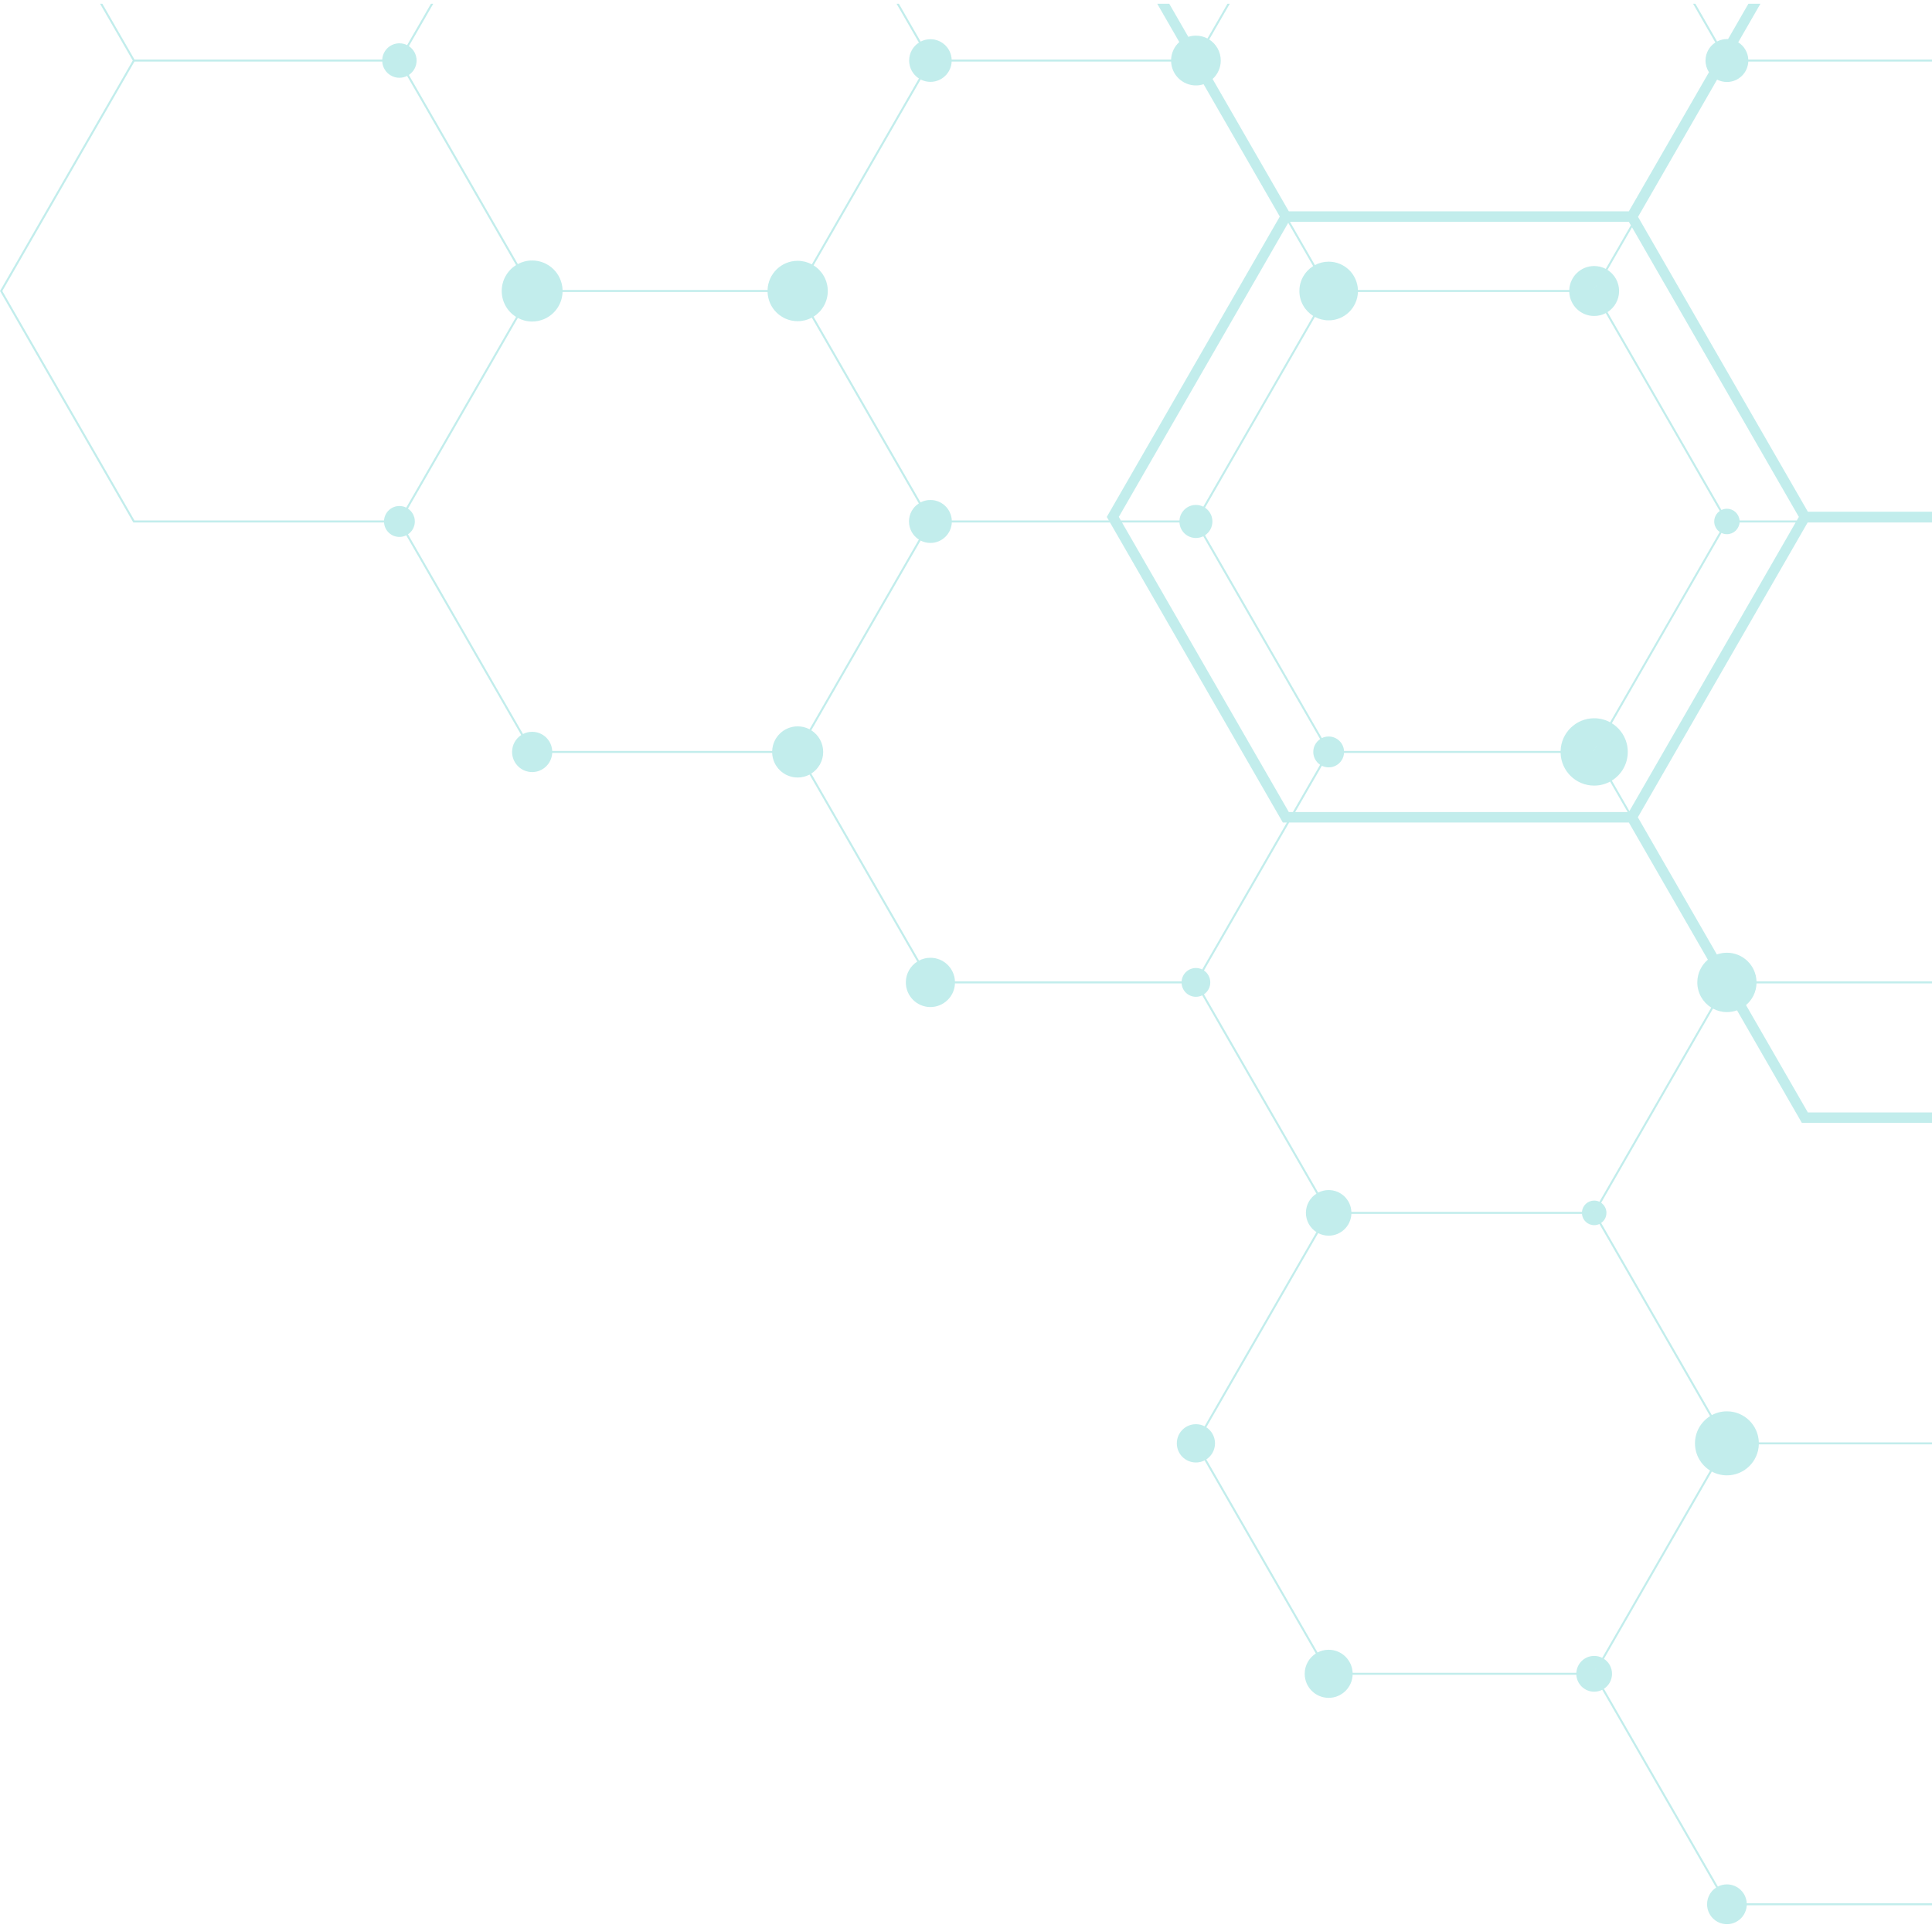<svg 
 xmlns="http://www.w3.org/2000/svg"
 xmlns:xlink="http://www.w3.org/1999/xlink"
 width="490px" height="489px">
<path fill-rule="evenodd"  opacity="0.251" fill="rgb(12, 184, 182)"
 d="M437.987,477.956 C440.683,477.956 442.882,480.077 443.014,482.747 L489.999,482.747 L489.999,483.253 L443.014,483.253 C442.882,485.924 440.683,488.049 437.987,488.049 C435.207,488.049 432.955,485.789 432.955,483.000 C432.955,481.224 433.871,479.662 435.255,478.763 L406.361,428.598 C405.748,428.909 405.054,429.084 404.320,429.084 C401.903,429.084 399.928,427.188 399.796,424.800 L343.059,424.800 C342.927,428.050 340.256,430.644 336.981,430.644 C333.622,430.644 330.901,427.914 330.901,424.546 C330.901,422.380 332.026,420.478 333.723,419.396 L305.514,370.417 C304.854,370.755 304.106,370.946 303.313,370.946 C300.635,370.946 298.467,368.773 298.467,366.092 C298.467,363.408 300.635,361.233 303.313,361.233 C304.106,361.233 304.853,361.424 305.514,361.763 L333.879,312.512 C332.274,311.485 331.210,309.684 331.210,307.632 C331.210,305.583 332.274,303.783 333.879,302.755 L304.911,252.461 C304.428,252.697 303.886,252.831 303.313,252.831 C301.386,252.831 299.810,251.329 299.680,249.432 L242.202,249.432 C242.070,252.766 239.332,255.428 235.974,255.428 C232.532,255.428 229.741,252.630 229.741,249.179 C229.741,246.957 230.898,245.006 232.641,243.898 L205.322,196.463 C204.421,196.940 203.396,197.210 202.307,197.210 C198.816,197.210 195.972,194.441 195.839,190.975 L140.054,190.975 C139.922,193.677 137.697,195.828 134.968,195.828 C132.154,195.828 129.876,193.541 129.876,190.721 C129.876,188.921 130.803,187.342 132.205,186.432 L103.033,135.782 C102.511,136.042 101.923,136.187 101.301,136.187 C99.223,136.187 97.527,134.569 97.397,132.520 L33.814,132.520 L0.074,73.935 L0.001,73.809 L33.668,15.355 L25.379,0.960 L25.965,0.960 L34.107,15.101 L96.947,15.101 C97.078,12.805 98.977,10.983 101.301,10.983 C102.004,10.983 102.669,11.150 103.257,11.447 L101.153,15.101 L101.154,15.101 L103.257,11.447 L109.296,0.960 L109.882,0.960 L103.696,11.702 C104.879,12.483 105.660,13.828 105.660,15.355 C105.660,16.880 104.879,18.224 103.696,19.005 L123.940,54.155 L131.329,66.981 C132.413,66.401 133.652,66.070 134.968,66.070 C139.146,66.070 142.549,69.400 142.684,73.556 L194.671,73.556 C194.806,69.443 198.172,66.154 202.307,66.154 C203.608,66.154 204.833,66.480 205.904,67.054 L202.160,73.556 L202.161,73.556 L205.904,67.054 L224.508,34.755 L233.059,19.909 C231.567,18.945 230.580,17.265 230.580,15.355 C230.580,13.444 231.568,11.765 233.060,10.803 L227.393,0.960 L227.979,0.960 L233.499,10.548 C234.241,10.164 235.082,9.946 235.974,9.946 C238.870,9.946 241.235,12.232 241.367,15.101 L297.018,15.101 C297.088,13.341 297.875,11.767 299.096,10.663 L293.507,0.960 L296.554,0.960 L301.382,9.342 C301.990,9.145 302.639,9.040 303.313,9.040 C304.370,9.040 305.366,9.300 306.241,9.761 L311.310,0.960 L311.895,0.960 L306.680,10.016 C308.442,11.136 309.613,13.107 309.613,15.355 C309.613,17.211 308.814,18.880 307.541,20.035 L326.876,53.603 L413.111,53.603 L433.435,18.318 C432.881,17.464 432.559,16.447 432.559,15.355 C432.559,13.432 433.554,11.743 435.056,10.774 L429.406,0.960 L429.991,0.960 L435.496,10.519 C436.242,10.132 437.089,9.912 437.987,9.912 C438.083,9.912 438.178,9.915 438.272,9.919 L443.432,0.960 L446.479,0.960 L440.852,10.731 C442.324,11.651 443.325,13.257 443.410,15.101 L489.999,15.101 L489.999,15.610 L443.410,15.610 C443.276,18.497 440.898,20.795 437.987,20.795 C437.090,20.795 436.243,20.577 435.497,20.190 L415.442,55.007 L436.955,92.357 L458.513,129.786 L489.999,129.786 L489.999,132.013 L489.999,132.433 L489.999,132.520 L458.464,132.520 L436.955,169.865 L415.396,207.296 L435.439,242.094 C436.235,241.808 437.093,241.651 437.987,241.651 C442.049,241.651 445.358,244.884 445.494,248.922 L489.999,248.922 L489.999,249.432 L445.494,249.432 C445.421,251.636 444.404,253.601 442.833,254.931 L458.513,282.157 L489.999,282.157 L489.999,284.801 L456.990,284.801 L440.550,256.257 C439.750,256.549 438.887,256.708 437.987,256.708 C436.710,256.708 435.507,256.387 434.453,255.824 L415.786,288.234 L406.088,305.070 C406.899,305.634 407.430,306.572 407.430,307.632 C407.430,308.696 406.899,309.634 406.088,310.196 L426.960,346.434 L434.159,358.932 C435.299,358.318 436.603,357.970 437.987,357.970 C442.375,357.970 445.947,361.468 446.083,365.834 L489.999,365.834 L489.999,366.344 L446.083,366.344 C445.949,370.709 442.377,374.209 437.987,374.209 C436.603,374.209 435.299,373.861 434.159,373.247 L415.786,405.145 L406.799,420.748 C408.033,421.559 408.846,422.956 408.846,424.546 C408.846,426.135 408.033,427.533 406.799,428.343 L435.693,478.509 C436.381,478.156 437.161,477.956 437.987,477.956 ZM437.694,15.355 L437.694,15.355 L436.418,13.139 L437.694,15.355 ZM205.761,196.211 L233.080,243.643 C233.945,243.189 234.930,242.930 235.974,242.930 C239.331,242.930 242.068,245.590 242.202,248.922 L299.681,248.922 C299.811,247.026 301.387,245.527 303.313,245.527 C303.885,245.527 304.427,245.660 304.909,245.896 C304.909,245.896 304.909,245.896 304.910,245.896 L326.380,208.619 L325.349,208.619 L281.520,132.520 L241.403,132.520 C241.271,135.410 238.890,137.714 235.974,137.714 C235.075,137.714 234.227,137.495 233.479,137.106 L236.122,132.520 L236.121,132.520 L233.479,137.106 L213.773,171.321 L205.760,185.233 C207.575,186.383 208.779,188.412 208.779,190.721 C208.779,193.032 207.575,195.061 205.761,196.211 ZM436.163,129.607 L415.347,93.463 L407.259,79.422 C406.381,79.884 405.381,80.148 404.320,80.148 C400.911,80.148 398.133,77.443 398.001,74.062 L344.404,74.062 C344.273,78.057 340.999,81.255 336.981,81.255 C335.719,81.255 334.530,80.940 333.488,80.381 L337.128,74.062 L337.127,74.062 L333.488,80.381 L314.779,112.865 L305.622,128.767 C306.752,129.518 307.497,130.805 307.497,132.267 C307.497,133.730 306.752,135.016 305.622,135.765 L325.954,171.067 L335.252,187.212 C335.774,186.952 336.360,186.807 336.981,186.807 C339.054,186.807 340.747,188.425 340.878,190.468 L395.802,190.468 C395.936,185.866 399.698,182.179 404.320,182.179 C405.781,182.179 407.157,182.548 408.360,183.198 L404.173,190.468 L404.174,190.468 L408.360,183.198 L426.521,151.667 L436.163,134.925 C435.321,134.343 434.767,133.369 434.767,132.267 C434.767,131.165 435.321,130.190 436.163,129.607 ZM404.320,199.263 C399.698,199.263 395.936,195.576 395.802,190.975 L340.878,190.975 C340.748,193.020 339.054,194.635 336.981,194.635 C336.360,194.635 335.774,194.491 335.252,194.232 L337.128,190.975 L337.127,190.975 L335.252,194.232 L328.490,205.972 L412.810,205.972 L408.360,198.244 C407.157,198.893 405.781,199.263 404.320,199.263 ZM334.813,193.977 C333.766,193.276 333.076,192.079 333.076,190.721 C333.076,189.365 333.766,188.168 334.813,187.465 L314.341,151.921 L305.183,136.021 C304.620,136.301 303.985,136.461 303.313,136.461 C301.087,136.461 299.267,134.719 299.137,132.520 L284.570,132.520 L326.876,205.972 L327.905,205.972 L334.813,193.977 ZM103.256,19.262 C102.668,19.558 102.004,19.725 101.301,19.725 C98.978,19.725 97.080,17.905 96.947,15.610 L34.107,15.610 L0.585,73.809 L34.107,132.013 L97.397,132.013 C97.527,129.967 99.223,128.347 101.301,128.347 C101.922,128.347 102.510,128.491 103.033,128.751 L101.153,132.013 L101.154,132.013 L103.033,128.751 L123.502,93.211 L130.889,80.384 C128.703,79.017 127.248,76.585 127.248,73.813 C127.248,71.038 128.703,68.604 130.890,67.237 L103.256,19.262 ZM202.307,81.468 C198.169,81.468 194.802,78.174 194.671,74.062 L142.684,74.062 C142.552,78.221 139.149,81.552 134.968,81.552 C133.652,81.552 132.412,81.221 131.328,80.637 L112.767,112.865 L103.471,129.006 C104.520,129.709 105.212,130.907 105.212,132.267 C105.212,133.628 104.521,134.826 103.471,135.528 L132.643,186.178 C133.340,185.819 134.130,185.617 134.968,185.617 C137.697,185.617 139.922,187.764 140.054,190.468 L195.839,190.468 C195.972,187.004 198.816,184.234 202.307,184.234 C203.396,184.234 204.421,184.502 205.321,184.977 L202.160,190.468 L202.161,190.468 L205.321,184.977 L224.508,151.667 L233.041,136.852 C231.536,135.884 230.539,134.191 230.539,132.267 C230.539,130.341 231.536,128.649 233.040,127.681 L213.334,93.463 L205.905,80.566 C204.833,81.141 203.608,81.468 202.307,81.468 ZM305.257,21.362 C304.645,21.562 303.992,21.669 303.313,21.669 C299.920,21.669 297.153,18.980 297.018,15.610 L241.367,15.610 C241.233,18.479 238.869,20.765 235.974,20.765 C235.081,20.765 234.240,20.548 233.499,20.163 L206.343,67.309 C208.505,68.662 209.944,71.067 209.944,73.813 C209.944,76.553 208.505,78.960 206.344,80.311 L224.947,112.611 L233.478,127.425 C234.227,127.038 235.075,126.818 235.974,126.818 C238.890,126.818 241.271,129.120 241.403,132.013 L281.229,132.013 L280.708,131.109 L324.587,54.928 L305.257,21.362 ZM326.726,56.512 L283.759,131.109 L284.279,132.013 L299.137,132.013 C299.267,129.814 301.087,128.072 303.313,128.072 C303.985,128.072 304.620,128.232 305.182,128.513 L325.514,93.211 L333.049,80.127 C330.950,78.814 329.554,76.478 329.554,73.813 C329.554,71.146 330.951,68.808 333.050,67.494 L326.726,56.512 ZM413.111,56.251 L327.161,56.251 L333.490,67.239 C334.531,66.683 335.719,66.367 336.981,66.367 C340.997,66.367 344.269,69.560 344.404,73.556 L398.002,73.556 C398.136,70.173 400.913,67.475 404.320,67.475 C405.381,67.475 406.380,67.736 407.258,68.199 L404.173,73.556 L404.174,73.556 L407.258,68.199 L413.625,57.144 L413.111,56.251 ZM435.426,20.152 L415.397,54.927 L415.397,54.927 L435.426,20.152 ZM455.708,132.013 L456.228,131.110 L456.228,131.110 L456.229,131.109 L456.990,129.786 L456.228,131.108 L456.229,131.109 L456.228,131.109 L434.670,93.681 L413.918,57.653 L407.697,68.454 C409.465,69.577 410.640,71.557 410.640,73.813 C410.640,76.064 409.466,78.043 407.698,79.166 L426.960,112.611 L436.602,129.353 C437.022,129.152 437.491,129.039 437.987,129.039 C439.682,129.039 441.068,130.351 441.197,132.013 L455.707,132.013 L456.228,131.109 L456.228,131.110 L455.708,132.013 ZM434.670,168.541 L455.415,132.520 L441.197,132.520 C441.068,134.182 439.682,135.495 437.987,135.495 C437.491,135.495 437.022,135.383 436.602,135.181 L415.786,171.321 L408.799,183.453 C411.225,184.959 412.841,187.650 412.841,190.721 C412.841,193.793 411.225,196.483 408.799,197.989 L413.254,205.724 L434.670,168.541 ZM426.521,268.579 L434.014,255.569 C431.891,254.239 430.477,251.874 430.477,249.179 C430.477,246.867 431.518,244.798 433.154,243.416 L413.112,208.619 L326.966,208.619 L314.779,229.778 L305.349,246.152 C306.317,246.807 306.955,247.918 306.955,249.179 C306.955,250.437 306.317,251.549 305.349,252.205 L334.317,302.501 C335.114,302.084 336.020,301.848 336.981,301.848 C340.082,301.848 342.614,304.303 342.747,307.380 L401.220,307.380 C401.349,305.778 402.686,304.515 404.320,304.515 C404.796,304.515 405.247,304.624 405.650,304.816 L404.173,307.380 L404.174,307.380 L405.650,304.816 L426.521,268.579 ZM433.719,372.992 C431.419,371.559 429.888,369.002 429.888,366.092 C429.888,363.178 431.419,360.621 433.719,359.188 L437.694,366.091 L437.694,366.091 L437.695,366.092 L437.694,366.089 L437.694,366.091 L433.719,359.188 L415.347,327.288 L405.650,310.451 C405.247,310.643 404.796,310.751 404.320,310.751 C402.686,310.751 401.349,309.489 401.220,307.888 L342.747,307.888 C342.614,310.964 340.082,313.417 336.981,313.417 C336.020,313.417 335.114,313.183 334.317,312.766 L305.952,362.018 C307.279,362.884 308.156,364.385 308.156,366.092 C308.156,367.796 307.278,369.297 305.951,370.163 L334.160,419.141 C335.004,418.699 335.963,418.447 336.981,418.447 C340.256,418.447 342.927,421.043 343.059,424.292 L399.796,424.292 C399.928,421.902 401.903,420.007 404.320,420.007 C405.054,420.007 405.748,420.183 406.361,420.494 L404.173,424.292 L404.174,424.292 L406.361,420.494 L433.719,372.992 Z"/>
</svg>